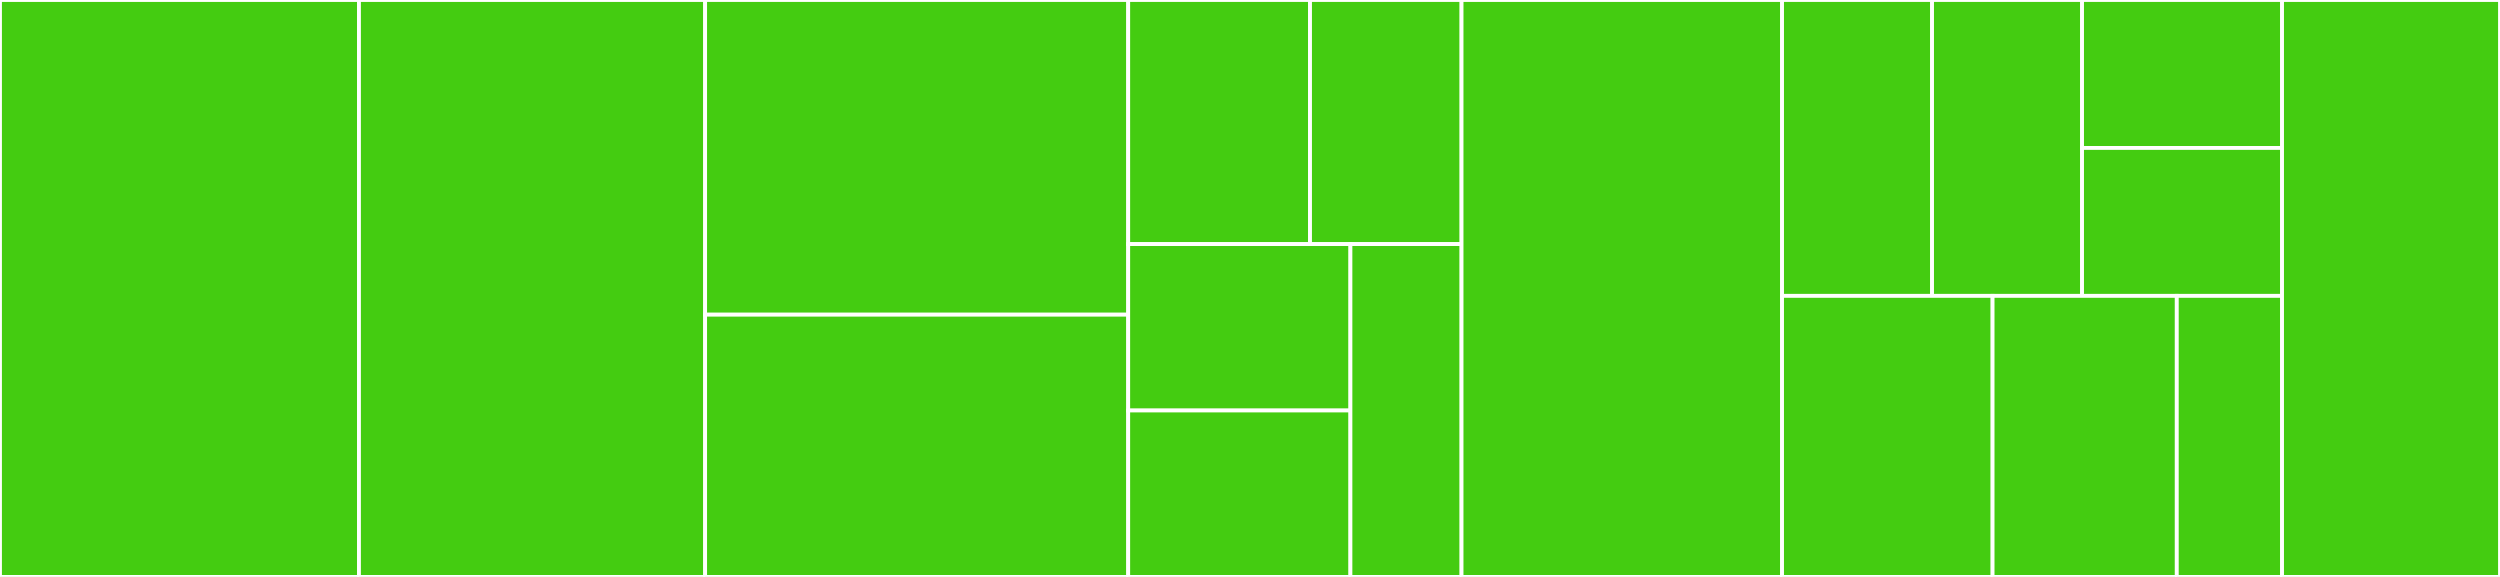 <svg baseProfile="full" width="650" height="150" viewBox="0 0 650 150" version="1.1"
xmlns="http://www.w3.org/2000/svg" xmlns:ev="http://www.w3.org/2001/xml-events"
xmlns:xlink="http://www.w3.org/1999/xlink">

<rect x="0" y="0" width="650" height="150" fill="#333333" stroke="none"/>

<style>rect.s{mask:url(#mask);}</style>
<defs>
  <pattern id="white" width="4" height="4" patternUnits="userSpaceOnUse" patternTransform="rotate(45)">
    <rect width="2" height="2" transform="translate(0,0)" fill="white"></rect>
  </pattern>
  <mask id="mask">
    <rect x="0" y="0" width="100%" height="100%" fill="url(#white)"></rect>
  </mask>
</defs>

<rect x="0" y="0" width="93.333" height="150.0" fill="#4c1" stroke="white" stroke-width="1" class=" tooltipped" data-content="Steps/PermissionCheckStep.ts"><title>Steps/PermissionCheckStep.ts</title></rect>
<rect x="93.333" y="0" width="90.0" height="150.0" fill="#4c1" stroke="white" stroke-width="1" class=" tooltipped" data-content="Steps/AllowStep.ts"><title>Steps/AllowStep.ts</title></rect>
<rect x="183.333" y="0" width="110.0" height="81.818" fill="#4c1" stroke="white" stroke-width="1" class=" tooltipped" data-content="Steps/DenyPermissionStep.ts"><title>Steps/DenyPermissionStep.ts</title></rect>
<rect x="183.333" y="81.818" width="110.0" height="68.182" fill="#4c1" stroke="white" stroke-width="1" class=" tooltipped" data-content="Steps/GrantPermissionStep.ts"><title>Steps/GrantPermissionStep.ts</title></rect>
<rect x="293.333" y="0" width="47.273" height="63.462" fill="#4c1" stroke="white" stroke-width="1" class=" tooltipped" data-content="Steps/Step.ts"><title>Steps/Step.ts</title></rect>
<rect x="340.606" y="0" width="39.394" height="63.462" fill="#4c1" stroke="white" stroke-width="1" class=" tooltipped" data-content="Steps/HaveStep.ts"><title>Steps/HaveStep.ts</title></rect>
<rect x="293.333" y="63.462" width="57.778" height="43.269" fill="#4c1" stroke="white" stroke-width="1" class=" tooltipped" data-content="Steps/DenyStep.ts"><title>Steps/DenyStep.ts</title></rect>
<rect x="293.333" y="106.731" width="57.778" height="43.269" fill="#4c1" stroke="white" stroke-width="1" class=" tooltipped" data-content="Steps/GrantStep.ts"><title>Steps/GrantStep.ts</title></rect>
<rect x="351.111" y="63.462" width="28.889" height="86.538" fill="#4c1" stroke="white" stroke-width="1" class=" tooltipped" data-content="Steps/DoesStep.ts"><title>Steps/DoesStep.ts</title></rect>
<rect x="380.0" y="0" width="83.333" height="150.0" fill="#4c1" stroke="white" stroke-width="1" class=" tooltipped" data-content="AccessControl.ts"><title>AccessControl.ts</title></rect>
<rect x="463.333" y="0" width="39.0" height="76.923" fill="#4c1" stroke="white" stroke-width="1" class=" tooltipped" data-content="Errors/RoleNotFoundError.ts"><title>Errors/RoleNotFoundError.ts</title></rect>
<rect x="502.333" y="0" width="39.0" height="76.923" fill="#4c1" stroke="white" stroke-width="1" class=" tooltipped" data-content="Errors/PermissionNotFoundError.ts"><title>Errors/PermissionNotFoundError.ts</title></rect>
<rect x="541.333" y="0" width="52.0" height="38.462" fill="#4c1" stroke="white" stroke-width="1" class=" tooltipped" data-content="Errors/AbstractError.ts"><title>Errors/AbstractError.ts</title></rect>
<rect x="541.333" y="38.462" width="52.0" height="38.462" fill="#4c1" stroke="white" stroke-width="1" class=" tooltipped" data-content="Errors/AccessControlError.ts"><title>Errors/AccessControlError.ts</title></rect>
<rect x="463.333" y="76.923" width="54.737" height="73.077" fill="#4c1" stroke="white" stroke-width="1" class=" tooltipped" data-content="Resolvers/EnvsResolver.ts"><title>Resolvers/EnvsResolver.ts</title></rect>
<rect x="518.07" y="76.923" width="47.895" height="73.077" fill="#4c1" stroke="white" stroke-width="1" class=" tooltipped" data-content="Resolvers/PermissionResolver.ts"><title>Resolvers/PermissionResolver.ts</title></rect>
<rect x="565.965" y="76.923" width="27.368" height="73.077" fill="#4c1" stroke="white" stroke-width="1" class=" tooltipped" data-content="Resolvers/RolesResolver.ts"><title>Resolvers/RolesResolver.ts</title></rect>
<rect x="593.333" y="0" width="56.667" height="150" fill="#4c1" stroke="white" stroke-width="1" class=" tooltipped" data-content="RolesStore.ts"><title>RolesStore.ts</title></rect>
</svg>